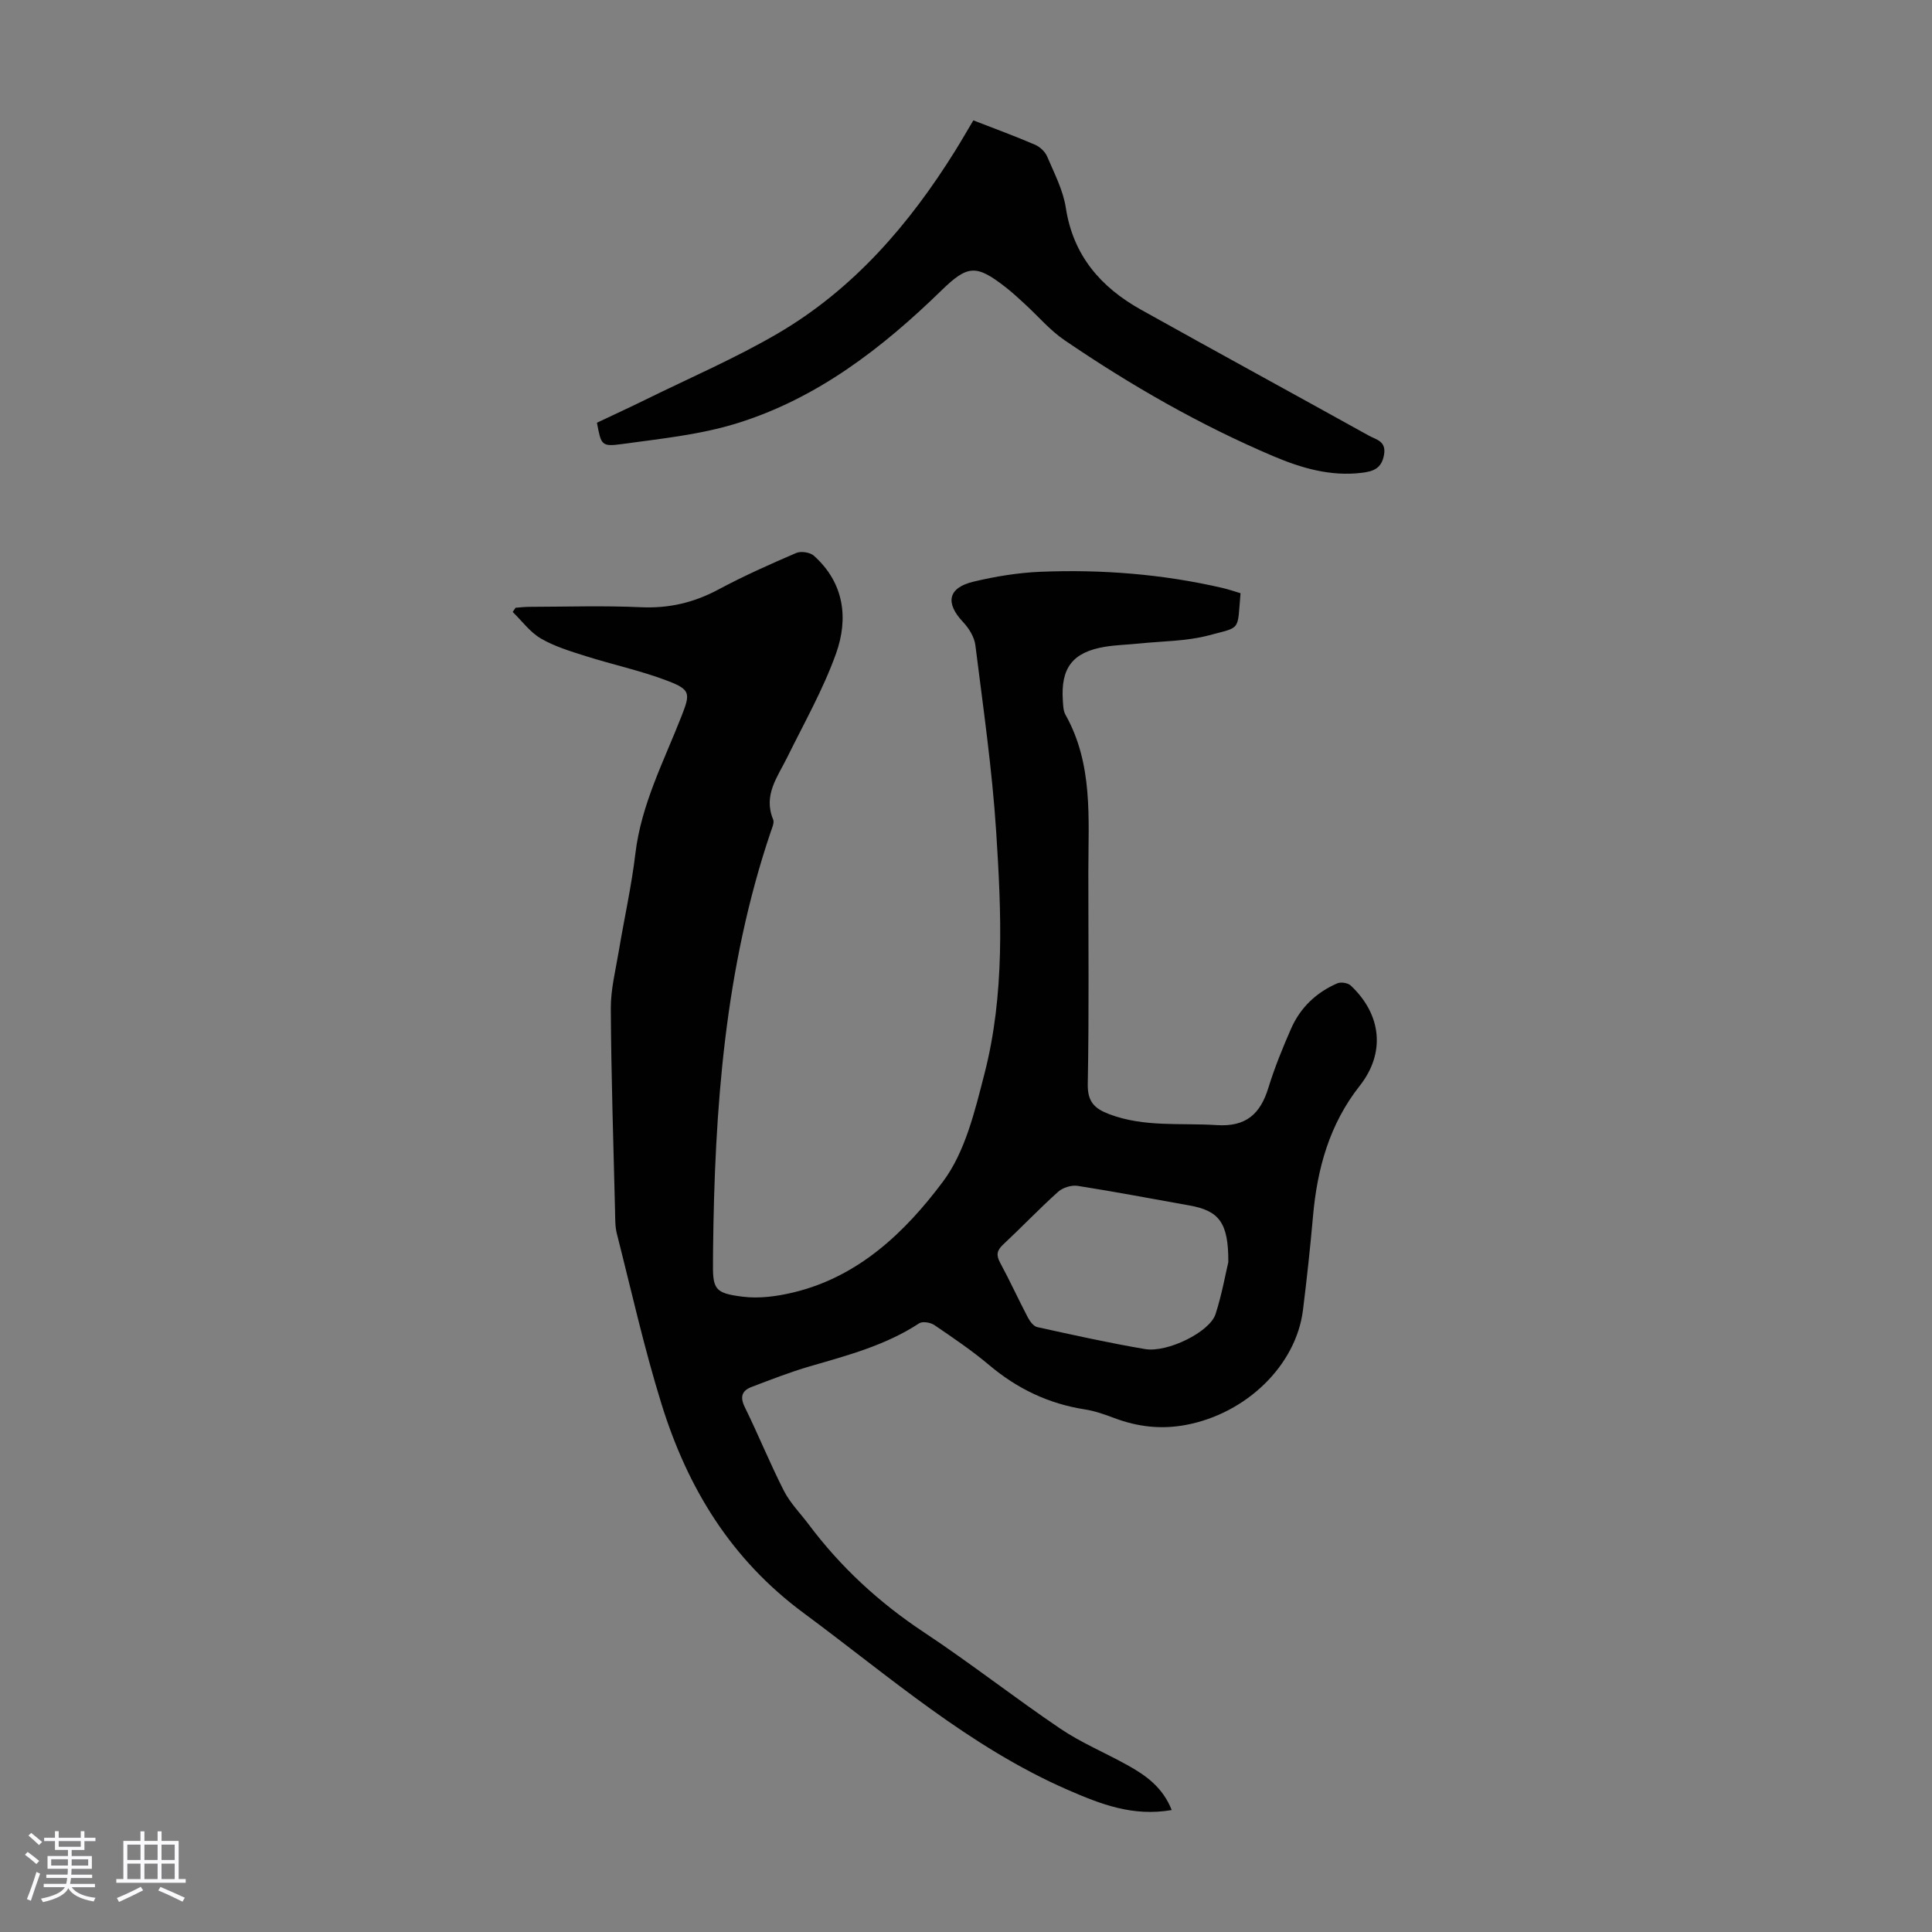 <svg enable-background="new 0 0 400 400" viewBox="0 0 400 400" xmlns="http://www.w3.org/2000/svg"><rect x="0" y="0" width="400" height="400" fill="#808080" stroke="none"/><path d="m5.17 384 .55-.58c.85.61 1.65 1.24 2.4 1.87l-.59.64c-.83-.73-1.62-1.38-2.36-1.93m1.22 9.53-.82-.34c.71-1.76 1.37-3.64 1.98-5.63.24.13.5.25.76.36-.6 1.67-1.24 3.54-1.92 5.61m-.5-13.5.57-.54c.56.44 1.31 1.06 2.26 1.87l-.64.64c-.68-.66-1.41-1.32-2.19-1.97m3.25.46h2.24v-1.36h.77v1.36h4.57v-1.36h.76v1.36h2.28v.69h-2.28v1.84h-2.64v1.26h4.18v2.64h-4.21c0 .45-.02.86-.05 1.21h4.32v.69h-4.38c-.04.34-.1.75-.19 1.22h5.15v.69h-4.82c.87 1.19 2.51 1.92 4.93 2.19-.17.31-.3.57-.37.76-2.77-.49-4.52-1.41-5.26-2.76-.56 1.26-2.3 2.23-5.24 2.9-.12-.24-.26-.48-.43-.72 2.73-.55 4.38-1.34 4.96-2.38h-4.38v-.69h4.65c.1-.38.17-.79.21-1.22h-4.32v-.69h4.4c.03-.34.05-.75.05-1.21h-4.2v-2.64h4.23v-1.26h-2.69v-1.84h-2.24zm1.46 4.46v1.29h3.45c.01-.4.02-.57.01-.53v-.32-.45h-3.46zm1.55-2.59h4.57v-1.19h-4.57zm6.11 2.59h-3.42v.77c-.01.19-.01.37-.02.53h3.44z" fill="#fafafc"/><path d="m32.63 379.16h.82v1.98h3.54v7.89h1.46v.78h-14.37v-.78h1.46v-7.89h3.54v-1.98h.82v1.98h2.73zm-3.49 11.48.5.73c-1.61.82-3.28 1.63-5 2.41-.13-.27-.28-.55-.44-.82 1.75-.72 3.4-1.49 4.94-2.32m-2.78-5.55h2.73v-3.18h-2.73zm0 3.95h2.73v-3.2h-2.73zm3.54-3.95h2.73v-3.18h-2.73zm0 3.95h2.73v-3.2h-2.73zm7.89 4.68c-1.84-.92-3.51-1.7-5.02-2.32l.45-.73c1.89.8 3.57 1.55 5.04 2.23zm-1.62-11.81h-2.73v3.18h2.73zm-2.73 7.13h2.73v-3.2h-2.73z" fill="#fafafc"/><g fill="#010101"><path d="m242.59 374.75c-8.03 1.4-14.7-1.21-21.45-4.15-20.48-8.92-37.04-23.54-54.73-36.62-15.1-11.16-24.06-25.94-29.44-43.25-3.61-11.61-6.26-23.53-9.26-35.32-.38-1.49-.33-3.1-.37-4.66-.34-13.98-.8-27.96-.88-41.95-.02-3.97 1-7.96 1.66-11.92 1.12-6.73 2.63-13.41 3.43-20.17 1.22-10.2 5.92-19.15 9.57-28.49 1.81-4.63 1.87-5.43-2.86-7.24-5.5-2.11-11.32-3.35-16.96-5.13-3.18-1.01-6.46-1.99-9.31-3.65-2.25-1.31-3.92-3.63-5.84-5.5.2-.29.39-.58.59-.87.94-.07 1.89-.19 2.83-.19 7.72-.02 15.46-.27 23.17.08 5.79.26 10.95-.96 16.02-3.68 5.21-2.79 10.64-5.21 16.08-7.55.99-.43 2.88-.14 3.67.57 6.28 5.63 7.19 12.97 4.57 20.29-2.66 7.41-6.61 14.38-10.11 21.48-2 4.06-4.99 7.81-2.9 12.83.28.67-.22 1.74-.5 2.57-9.52 28.14-11.62 57.3-11.94 86.71-.01.67 0 1.34-.01 2.02-.09 5.95.24 6.77 6.17 7.51 3.43.43 7.13-.08 10.53-.9 13.48-3.25 23.12-12.51 30.91-22.93 4.61-6.16 6.6-14.6 8.59-22.32 4.24-16.45 3.51-33.35 2.43-50.09-.83-12.92-2.7-25.79-4.31-38.65-.21-1.69-1.33-3.5-2.54-4.78-3.74-3.97-3.16-7.11 2.17-8.38 4.54-1.08 9.23-1.85 13.88-2.04 12.67-.51 25.26.48 37.66 3.35 1.28.3 2.53.73 3.73 1.09-.7 7.93.21 6.9-6.48 8.7-4.68 1.26-9.71 1.21-14.59 1.72-2.33.24-4.7.29-7.01.67-6.67 1.11-9.17 4.35-8.71 11.14.07.99.08 2.12.55 2.94 5.74 10.23 4.73 21.41 4.73 32.45-.01 14.66.16 29.33-.12 43.99-.07 3.68 1.39 5.09 4.45 6.25 7.25 2.74 14.77 1.78 22.22 2.26 6.12.4 9.06-2.31 10.73-7.74 1.28-4.15 2.93-8.21 4.68-12.2 1.91-4.36 5.21-7.52 9.58-9.41.75-.32 2.19-.1 2.78.45 6.4 6 7.23 13.96 1.87 20.76-6.29 7.98-8.81 17.17-9.68 27.04-.57 6.46-1.27 12.92-2.07 19.36-1.41 11.48-11.74 21.48-24.27 23.82-5.12.96-9.98.39-14.81-1.43-1.98-.75-4.02-1.47-6.1-1.79-7.48-1.17-13.97-4.27-19.76-9.15-3.58-3.02-7.5-5.67-11.38-8.31-.8-.54-2.45-.82-3.15-.36-6.96 4.57-14.84 6.64-22.68 8.92-4.06 1.18-8.02 2.74-11.98 4.24-2.04.77-2.49 2.06-1.43 4.21 2.81 5.72 5.2 11.64 8.09 17.31 1.3 2.54 3.41 4.66 5.15 6.98 6.63 8.85 14.6 16.19 23.86 22.32 9.6 6.36 18.69 13.5 28.23 19.95 4.32 2.92 9.24 4.96 13.82 7.51 3.85 2.12 7.37 4.61 9.23 9.33zm11.72-113.44c.05-8.25-1.96-10.65-8.09-11.74-7.7-1.37-15.38-2.84-23.1-4.05-1.28-.2-3.09.36-4.06 1.24-3.91 3.51-7.53 7.32-11.37 10.91-1.28 1.2-1.49 2.15-.64 3.73 2.02 3.73 3.78 7.6 5.75 11.35.42.81 1.18 1.84 1.95 2.01 7.41 1.63 14.83 3.28 22.3 4.55 4.68.79 13.41-3.55 14.61-7.22 1.33-4.12 2.08-8.42 2.65-10.78z"/><path d="m201.52 24.92c4.48 1.74 8.67 3.28 12.77 5.04 1.02.44 2.08 1.44 2.51 2.44 1.48 3.48 3.31 6.98 3.87 10.64 1.52 9.86 7.22 16.41 15.51 21.05 15.71 8.77 31.51 17.38 47.24 26.11 1.51.84 3.62 1.11 3.13 3.95-.5 2.88-2.25 3.45-4.62 3.74-6.45.79-12.49-.98-18.25-3.42-15.27-6.48-29.61-14.72-43.3-24.05-3.02-2.06-5.45-4.96-8.17-7.45-1.32-1.21-2.63-2.44-4.04-3.53-6.04-4.69-7.8-4.61-13.21.65-12.3 11.98-25.75 22.38-42.32 27.53-7.7 2.4-15.93 3.22-23.98 4.33-4.15.57-4.21.15-5.07-4.43 3.31-1.57 6.74-3.14 10.11-4.8 9.12-4.49 18.5-8.53 27.26-13.64 15.7-9.16 27.29-22.59 36.81-37.88 1.24-1.99 2.4-4.02 3.75-6.28z"/></g></svg>